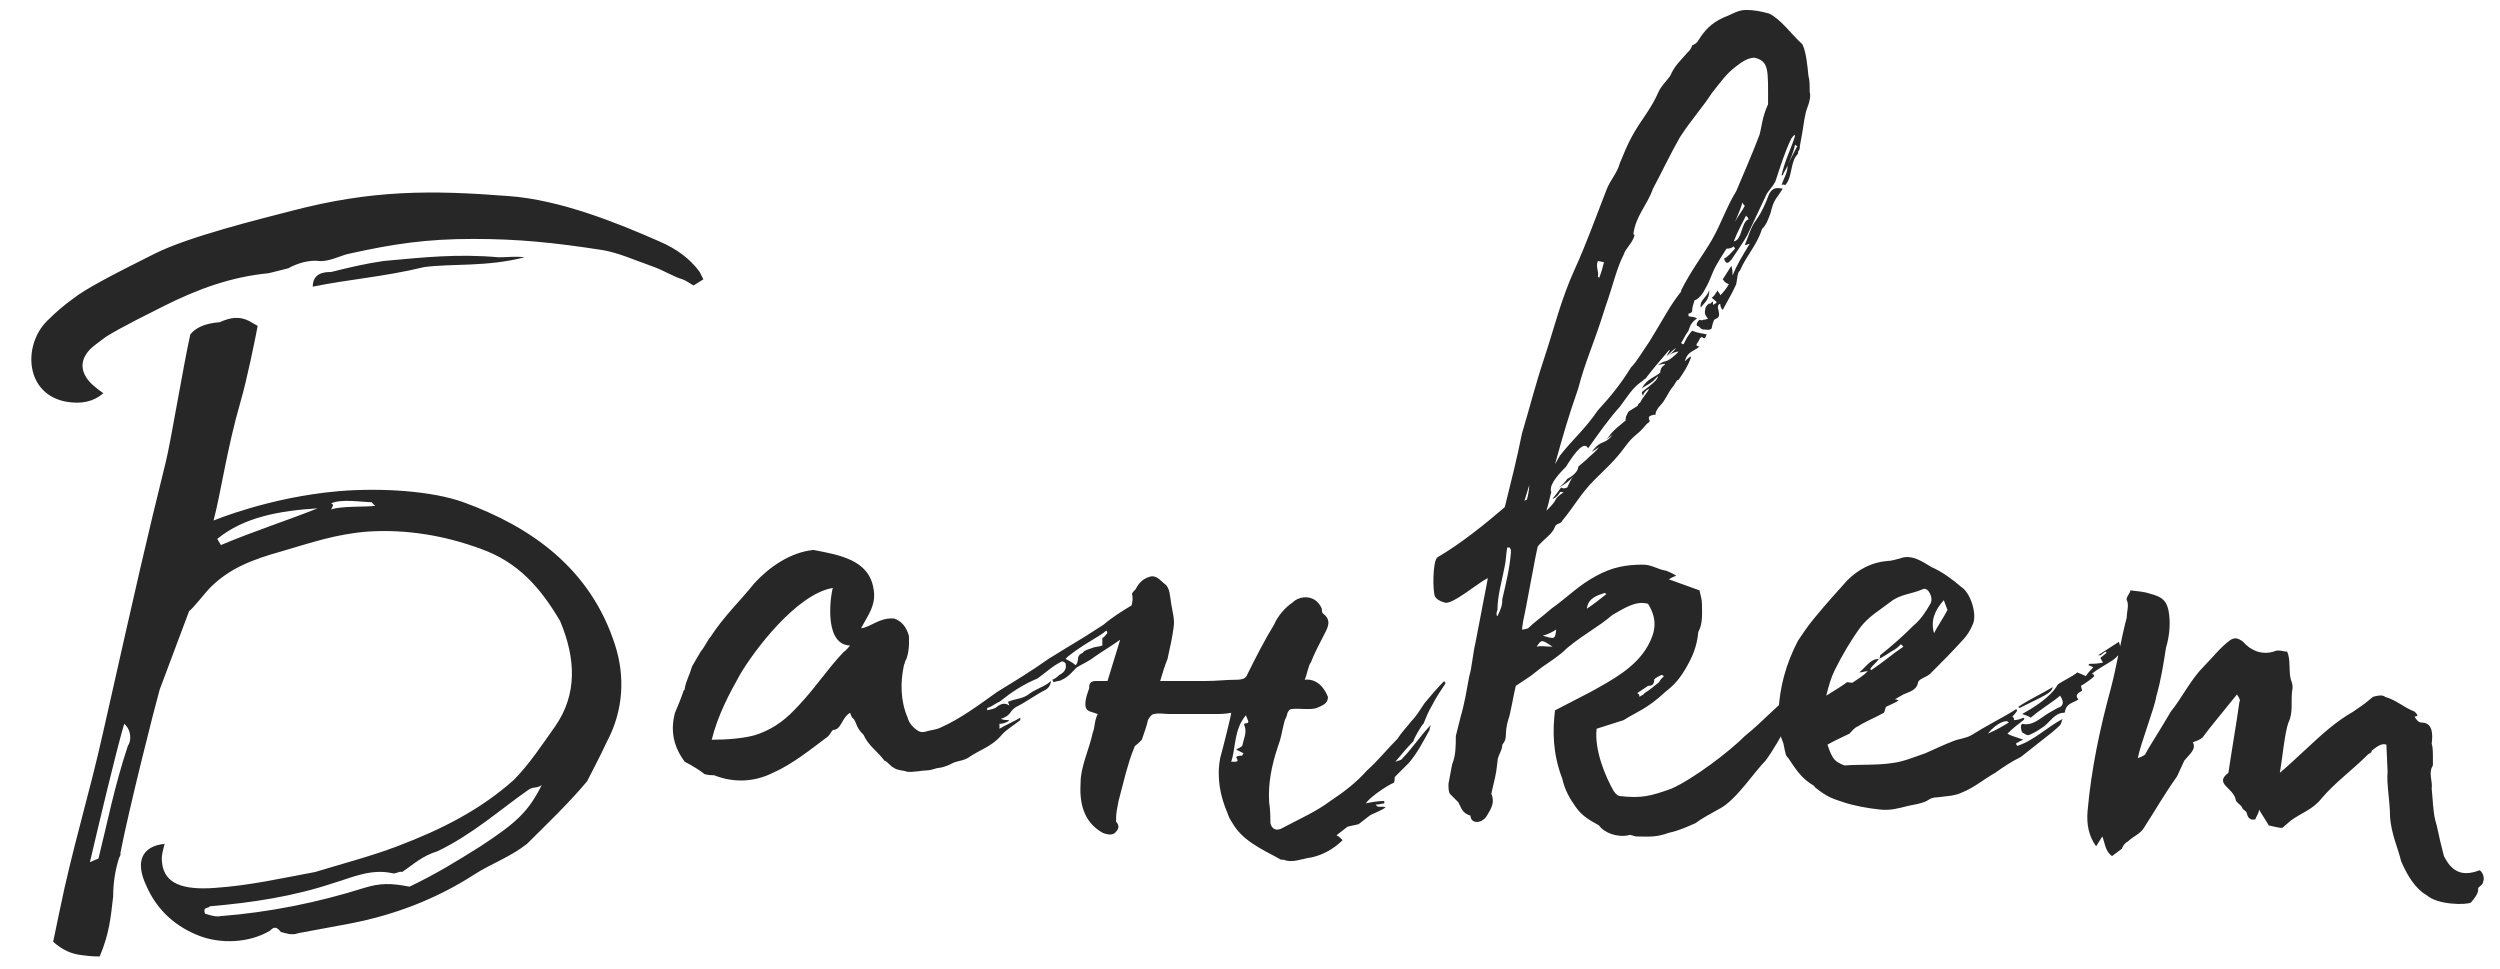 <?xml version="1.0" encoding="UTF-8"?> <svg xmlns="http://www.w3.org/2000/svg" width="98" height="38" viewBox="0 0 98 38" fill="none"><path d="M2.612 15.75C0.98 15.462 0.884 13.542 1.844 12.582C2.18 12.246 2.516 11.958 2.852 11.718C3.332 11.334 4.34 10.806 6.068 9.942C7.412 9.27 10.148 8.598 11.444 8.262C14.564 7.446 16.868 7.446 19.94 7.686C21.956 7.83 24.212 8.742 25.844 9.462C26.516 9.75 27.044 10.134 27.428 10.662L27.572 10.95L27.188 11.19C27.092 11.142 26.9 10.998 26.756 10.95C26.42 10.854 26.036 10.614 25.652 10.47C24.836 10.182 24.212 9.894 23.588 9.798C21.716 9.51 20.324 9.366 18.548 9.366C16.724 9.366 15.428 9.558 13.7 9.942C13.412 9.99 12.884 10.278 12.5 10.23C12.116 10.182 11.636 10.326 11.3 10.518L10.532 10.71C9.044 10.854 7.748 11.334 6.404 12.006C4.58 12.918 4.388 13.062 4.148 13.206L3.764 13.494C3.044 14.022 3.14 14.598 3.572 15.03C3.668 15.126 3.908 15.318 4.052 15.414C3.668 15.75 3.188 15.846 2.612 15.75ZM12.26 11.238C12.26 10.71 12.692 10.662 12.98 10.662C13.748 10.47 14.372 10.326 15.044 10.23C16.628 10.086 17.924 9.942 19.556 10.086C19.892 10.086 20.18 10.038 20.564 10.086C19.076 10.47 17.684 10.326 16.628 10.47C15.044 10.854 13.652 10.95 12.26 11.238ZM3.908 37.494C3.764 37.494 3.62 37.494 3.236 37.446C2.804 37.398 2.468 37.254 2.084 36.918L2.324 35.766C2.852 33.174 3.476 31.254 4.052 28.662C5.492 22.278 5.684 21.414 6.5 18.102C6.692 17.334 7.172 14.406 7.46 13.11C7.652 12.87 7.988 12.678 8.612 12.63C9.044 12.438 9.38 12.39 9.764 12.582L10.1 12.774C10.004 13.302 9.668 14.934 9.428 15.75C8.9 17.574 8.66 19.302 8.372 20.406C8.372 20.406 10.532 19.494 13.268 19.254C14.996 19.11 16.964 19.254 18.164 19.686C20.804 20.646 23.156 22.278 24.116 25.302C24.5 26.502 24.452 27.846 23.78 29.094C23.492 29.718 23.252 30.15 23.012 30.63C22.244 31.542 21.428 32.31 20.66 33.078C19.988 33.606 19.268 33.846 18.596 34.278C17.108 35.238 15.476 35.862 13.748 36.198L11.684 36.582C11.444 36.678 11.204 36.582 11.012 36.534C10.82 36.294 10.724 36.342 10.58 36.486C9.764 36.966 8.66 37.014 7.796 36.678C6.932 36.342 6.164 35.718 5.732 34.71C5.3 33.798 5.54 33.174 6.452 33.078C6.404 33.318 6.308 33.51 6.356 33.846C6.452 34.614 7.124 34.902 8.42 34.806C9.812 34.71 11.06 34.422 12.356 34.182C13.46 33.846 14.564 33.558 15.572 33.174C17.348 32.502 18.836 31.734 20.132 30.582C20.756 29.958 21.284 29.142 21.764 28.47C22.628 27.222 22.58 25.83 21.956 24.342C21.188 23.046 20.324 22.038 18.836 21.51C17.396 20.982 15.908 20.742 14.42 20.838C13.172 20.934 12.212 21.27 11.06 21.606C9.86 21.942 8.996 22.278 8.228 23.046C8.084 23.19 7.556 23.862 7.412 23.958L6.26 27.03C6.068 27.702 5.06 31.686 4.724 33.414C4.724 33.51 4.724 33.558 4.676 33.606C4.532 34.038 4.436 34.566 4.436 35.142C4.34 35.958 4.292 36.582 3.908 37.494ZM12.98 19.974C13.316 19.83 14.372 19.878 14.708 19.83L14.564 19.686C14.228 19.686 13.364 19.542 12.98 19.734C13.076 19.782 13.076 19.782 12.98 19.974ZM8.66 21.366C9.908 20.838 11.252 20.406 12.452 19.926C10.964 20.022 9.572 20.262 8.516 21.126L8.66 21.366ZM3.524 33.798L3.86 33.654C4.196 32.31 4.484 30.822 5.012 29.238C5.156 29.046 5.156 28.614 4.868 28.374C4.532 29.526 3.908 32.166 3.524 33.798ZM8.66 35.91C10.532 35.766 12.452 35.382 14.276 34.806C14.9 34.614 15.332 34.614 16.052 34.758C17.06 34.278 17.924 33.75 18.836 33.174C20.228 32.262 20.708 31.83 21.236 30.774C21.044 30.918 20.9 30.822 20.708 30.966C19.604 31.734 18.548 32.694 17.156 33.366C16.532 33.558 16.196 33.894 15.764 34.182C15.668 34.134 15.476 34.278 15.38 34.23C14.516 34.038 13.748 34.422 13.076 34.614C11.492 35.142 9.908 35.382 8.228 35.526C8.18 35.622 7.94 35.526 8.036 35.814C8.18 35.862 8.468 35.958 8.66 35.91ZM27.995 30.39C27.899 30.39 27.756 30.39 27.611 30.342C27.515 30.246 27.131 30.006 26.843 29.862C26.412 29.286 26.267 28.662 26.459 27.942C26.604 27.606 26.7 27.366 26.796 27.078C26.843 27.03 26.843 27.03 26.843 26.982C26.892 26.694 27.035 26.454 27.131 26.118L27.468 25.542C27.66 25.302 27.756 25.062 27.852 24.966C28.38 24.15 29.003 23.574 29.579 22.854C30.155 22.23 30.971 21.654 31.884 21.558C32.892 21.75 34.044 21.942 34.236 23.046C34.38 23.718 33.995 24.15 33.755 24.63C34.139 24.582 34.475 24.198 35.051 24.246C35.34 24.342 35.532 24.582 35.627 24.918C35.627 24.918 35.675 25.446 35.532 25.83C35.483 25.878 35.483 25.974 35.435 26.07C35.291 26.742 35.291 27.462 35.58 28.134C35.627 28.326 35.772 28.518 36.011 28.662C36.108 28.71 36.203 28.71 36.347 28.662C36.492 28.614 36.684 28.614 36.876 28.518C37.644 28.182 38.411 27.606 39.084 27.126C39.708 26.742 40.428 26.31 41.099 25.83C42.252 25.11 42.156 25.206 43.26 24.486C43.596 24.198 43.98 23.958 44.459 23.67L44.603 23.766L44.172 24.342C44.267 24.582 44.267 24.582 44.556 24.39C44.556 24.294 44.556 24.102 44.795 24.198C44.316 24.918 43.547 25.302 42.923 25.734C42.684 25.926 42.347 26.07 42.203 26.166C42.059 26.31 41.867 26.55 41.627 26.646C41.58 26.694 41.435 26.694 41.291 26.742C41.291 26.742 41.291 26.694 41.243 26.646C41.291 26.646 41.435 26.55 41.532 26.454C41.724 26.358 41.819 26.214 41.772 26.022C41.772 25.974 41.675 25.926 41.627 25.926C41.243 26.118 41.004 26.358 40.667 26.598C40.092 26.838 39.66 27.126 39.179 27.51C39.035 27.558 38.892 27.702 38.7 27.75V27.846C38.843 27.798 38.987 27.798 39.084 27.702C39.276 27.558 39.419 27.558 39.563 27.654C39.563 27.606 39.516 27.558 39.516 27.51C39.852 27.366 40.092 27.414 40.38 27.174C40.667 26.982 41.004 26.886 41.196 26.694C41.196 26.79 41.148 26.934 41.004 27.03C40.62 27.222 40.236 27.51 39.852 27.702C39.755 27.75 39.66 27.846 39.563 27.99C39.468 28.086 39.371 28.134 39.227 28.182C39.371 28.23 39.468 28.23 39.563 28.23L39.516 28.278C39.419 28.326 39.324 28.374 39.179 28.374V28.566C39.419 28.422 39.755 28.278 39.995 28.134V28.23C39.755 28.422 39.419 28.614 39.227 28.854C38.843 29.286 38.411 29.382 37.931 29.718C37.644 29.862 37.499 29.814 37.26 29.958C37.163 30.006 36.923 30.102 36.779 30.102C36.731 30.102 36.492 30.198 36.347 30.198C36.156 30.198 35.724 30.294 35.532 30.246C35.435 30.198 35.148 30.198 35.051 30.102C34.907 30.054 34.812 29.862 34.667 29.814C34.38 29.43 34.044 29.238 33.852 28.806C33.563 28.518 33.611 28.422 33.468 28.182C33.371 28.134 33.371 28.038 33.324 27.942C32.987 28.134 32.987 28.614 32.651 28.614C32.556 28.71 32.508 28.854 32.411 28.902C31.835 29.334 31.067 29.958 30.299 30.294C29.532 30.678 28.715 30.678 27.995 30.39ZM27.899 28.998C28.427 28.998 29.291 28.95 29.771 28.758C30.395 28.518 30.828 28.182 31.308 27.654C32.028 26.886 32.364 26.31 33.084 25.542C33.132 25.542 33.324 25.302 33.324 25.302H33.276C32.219 25.206 32.603 23.094 32.651 23.046C31.212 23.286 29.532 25.542 29.003 26.454C28.572 27.222 28.14 28.038 27.899 28.998ZM42.156 26.07C42.203 26.07 42.252 25.926 42.252 25.878C42.252 25.686 42.347 25.638 42.444 25.59C42.492 25.494 42.684 25.446 42.828 25.398C42.923 25.35 43.115 25.35 43.212 25.302V25.014C43.307 24.966 43.355 24.87 43.404 24.822C43.404 24.774 43.404 24.726 43.355 24.726C43.26 24.822 43.02 24.966 42.779 25.11C42.444 25.302 41.819 25.734 41.772 25.83C41.867 25.878 42.059 25.974 42.156 26.07ZM50.327 33.702C50.231 33.702 50.183 33.702 50.135 33.654C49.415 33.27 48.695 32.934 48.311 32.262C48.215 32.118 48.167 32.022 48.119 31.878C47.831 31.206 47.687 30.486 47.831 29.718C47.975 29.19 48.263 28.038 48.263 27.942C48.023 27.99 47.783 27.99 47.591 27.99H45.863C45.623 27.99 45.431 27.942 45.239 27.99C45.143 27.99 45.047 28.134 44.999 28.23C44.951 28.47 44.855 28.71 44.759 28.998L44.615 29.142C44.567 29.19 44.471 29.238 44.471 29.286C44.327 29.622 44.231 29.958 44.135 30.294L43.847 31.398C43.799 31.638 43.751 31.878 43.751 32.07V32.214C43.847 32.31 43.895 32.454 43.751 32.598C43.655 32.742 43.463 32.742 43.223 32.646C42.455 32.214 42.311 31.446 42.359 30.678C42.359 30.054 42.695 29.382 42.839 28.71C42.935 28.47 42.887 28.278 43.031 27.99L42.743 27.894C42.599 27.846 42.407 27.75 42.695 26.982C42.695 26.79 42.743 26.694 42.983 26.694H43.415L44.135 24.342C44.231 24.006 44.471 23.67 44.375 23.286C44.375 23.238 44.471 23.142 44.519 23.094C44.615 22.902 44.759 22.71 45.047 22.614C45.335 22.518 45.479 22.758 45.671 22.902C45.863 23.046 45.863 23.382 45.911 23.67C45.959 23.958 46.055 24.294 46.007 24.582C45.959 24.966 45.863 25.398 45.767 25.83C45.671 26.07 45.575 26.358 45.479 26.694H47.303C47.687 26.694 48.071 26.646 48.455 26.646C48.695 26.646 48.839 26.598 48.887 26.454C49.223 25.782 49.559 25.11 49.943 24.486C50.087 24.15 50.375 23.814 50.663 23.622C50.951 23.334 51.575 23.286 51.815 23.862C51.815 23.91 51.815 24.006 51.863 24.054C52.199 24.294 52.055 24.582 51.959 24.774C51.767 25.158 51.527 25.59 51.383 25.974C51.287 26.07 51.239 26.454 51.143 26.646C51.527 26.598 51.863 26.838 52.055 27.318C52.055 27.606 51.815 27.654 51.623 27.75C51.383 27.846 50.903 27.75 50.615 27.798C50.567 27.798 50.519 27.846 50.471 27.942C50.423 28.182 50.375 28.134 50.327 28.374C50.231 28.758 50.231 28.902 50.087 29.286C49.847 30.006 49.703 30.726 49.751 31.446C49.799 31.782 49.799 32.022 49.799 32.262C49.847 32.502 50.039 32.598 50.279 32.454C50.903 32.118 51.575 31.83 52.151 31.398C52.727 31.014 53.159 30.678 53.591 30.198C54.023 29.814 54.359 29.382 54.791 28.95C54.935 28.71 55.175 28.47 55.319 28.278C55.511 28.086 55.655 27.846 55.847 27.558C56.087 27.27 56.327 26.982 56.615 26.694C56.615 26.742 56.663 26.742 56.663 26.79C56.471 27.078 56.279 27.366 56.135 27.654C55.991 27.894 55.895 28.134 55.799 28.374C55.751 28.374 55.367 29.046 55.415 29.046C55.175 29.286 54.935 29.574 54.695 29.862C54.791 29.814 54.935 29.814 54.983 29.718C55.367 29.334 55.703 28.806 56.087 28.422C56.087 28.47 56.039 28.518 56.039 28.614C55.799 29.046 55.559 29.526 55.223 29.91L54.695 30.438C54.647 30.486 54.695 30.534 54.647 30.678C54.311 30.822 53.639 31.302 53.543 31.494C53.735 31.446 54.023 31.398 54.263 31.398V31.494C54.167 31.494 54.071 31.542 53.927 31.542C54.023 31.686 54.071 31.59 54.311 31.638C54.263 31.734 53.735 31.926 53.687 31.974L53.255 32.31L52.823 32.406L52.391 32.742C52.487 32.79 52.535 32.838 52.631 32.934C52.295 33.27 51.863 33.51 51.431 33.606C51.047 33.654 50.663 33.846 50.327 33.702ZM48.263 29.862C48.551 29.862 48.551 29.862 48.455 29.67C48.551 29.622 48.599 29.622 48.695 29.622C48.695 29.574 48.743 29.574 48.743 29.526L48.455 29.382C48.551 29.334 48.647 29.286 48.695 29.238C48.743 28.998 48.887 28.71 48.791 28.47C48.695 28.278 48.935 28.422 48.935 28.278L48.839 28.038C48.359 28.614 48.455 29.286 48.263 29.862ZM70.94 3.606C70.988 3.75 70.94 3.99 70.844 4.23C70.748 4.47 70.7 4.902 70.652 5.19L70.556 5.718C70.556 5.766 70.556 5.862 70.508 5.91C70.46 5.958 70.508 6.006 70.46 6.054C70.172 6.342 70.268 6.966 69.98 7.254C69.932 7.254 69.932 7.206 69.836 7.254C69.932 6.966 70.076 6.774 70.076 6.486C70.172 6.246 70.316 6.006 70.46 5.718C70.412 5.718 70.412 5.718 70.364 5.67C70.316 5.958 70.172 6.246 70.076 6.486C70.028 6.63 69.932 6.726 69.884 6.87H69.836C69.98 6.246 70.22 5.814 70.364 5.334V5.286C70.268 5.334 70.268 5.382 70.22 5.43C69.98 5.91 69.788 6.534 69.596 7.11C69.5 7.302 69.356 7.446 69.26 7.59L68.492 9.222C68.3 9.558 68.06 9.894 67.868 10.182C67.772 10.278 67.676 10.422 67.58 10.134C67.724 10.086 67.868 9.894 68.012 9.75C68.012 9.702 67.964 9.702 67.964 9.654C67.916 9.702 67.82 9.75 67.676 9.75C67.532 9.99 67.292 10.326 67.148 10.662C67.052 10.902 66.956 11.142 66.812 11.382C66.716 11.574 66.524 11.766 66.428 11.766C66.38 11.91 66.332 12.054 66.332 12.198C66.332 12.246 66.236 12.294 66.188 12.294V12.39C66.284 12.438 66.38 12.39 66.524 12.486C66.284 12.63 66.236 12.822 66.188 12.966C66.044 13.158 65.996 13.302 65.9 13.446C65.948 13.494 65.996 13.494 65.996 13.494C66.092 13.302 66.188 13.11 66.332 12.966C66.572 13.062 66.716 13.062 66.908 13.11C66.86 13.158 66.86 13.35 66.716 13.206C66.716 13.206 66.62 13.254 66.62 13.302C66.572 13.446 66.38 13.542 66.62 13.59C66.38 13.782 66.14 13.782 66.044 14.166C66.14 14.07 66.188 14.022 66.284 13.974V14.022C66.14 14.406 65.996 14.598 65.804 14.886C65.708 14.886 65.66 15.078 65.564 15.174C65.372 15.414 65.276 15.702 65.084 15.894C64.988 15.99 64.892 16.134 64.892 16.278C64.844 16.23 64.796 16.278 64.748 16.278C64.652 16.326 64.604 16.326 64.652 16.47C64.7 16.47 64.652 16.566 64.556 16.614C64.172 17.094 64.076 16.998 63.692 17.526C63.308 18.054 62.924 18.39 62.492 18.822C61.964 19.35 61.724 19.83 61.244 20.406C61.196 20.55 61.004 20.502 60.956 20.646C60.86 20.934 60.524 21.126 60.284 21.414C60.236 21.51 59.804 23.958 59.708 24.342L59.66 24.678C59.708 24.678 59.756 24.678 59.9 24.63C60.14 24.39 60.428 24.198 60.812 23.862C61.484 23.382 61.868 22.95 62.588 22.566C63.212 22.23 63.74 22.134 64.412 22.134C64.748 22.134 64.988 22.326 65.324 22.374C65.42 22.422 65.564 22.47 65.708 22.566C65.612 22.614 65.564 22.614 65.42 22.71L66.62 23.142C66.668 23.382 66.716 23.478 66.716 23.67C66.716 24.006 66.764 24.438 66.572 24.774C66.524 25.35 66.332 25.782 66.044 26.262C65.756 26.742 65.516 26.934 65.276 27.126C64.556 27.798 64.172 27.894 63.644 28.23L62.588 28.566C62.492 29.382 62.924 30.438 63.26 31.014C63.356 31.158 63.452 31.206 63.5 31.206C64.364 31.302 64.7 31.206 65.516 30.918C66.38 30.534 67.772 29.478 68.396 28.854C69.164 28.23 69.548 27.75 70.076 27.366L70.364 27.654C70.316 27.942 70.172 28.182 70.076 28.374C69.884 28.758 69.5 29.43 69.212 29.814C68.78 30.246 68.06 31.35 67.436 31.686C67.1 31.878 66.716 32.07 66.476 32.262C66.14 32.406 65.852 32.55 65.42 32.646C64.892 32.838 64.604 32.79 64.172 32.79C64.028 32.79 63.932 32.694 63.836 32.742C63.404 32.838 62.876 32.646 62.684 32.358C62.252 32.118 62.012 31.974 61.772 31.638C61.532 31.302 61.34 30.966 61.244 30.534C60.86 29.526 60.86 28.662 60.956 27.846L62.348 27.126C63.212 26.646 64.124 26.166 64.604 25.302C64.892 24.774 64.988 24.294 64.604 23.67C64.124 23.526 63.644 23.862 63.212 24.102C62.588 24.63 62.204 24.774 61.436 25.398C61.1 25.734 60.764 25.926 60.428 26.166L59.996 26.502L59.42 26.886C59.372 27.03 59.18 28.134 59.132 28.182C58.94 28.806 59.132 28.902 58.892 29.19C58.892 29.43 58.7 29.622 58.7 29.862L58.652 30.246L58.604 30.486L58.46 31.11C58.604 31.446 58.46 31.686 58.316 31.926C58.124 32.31 57.644 32.31 57.644 31.974C57.5 31.926 57.404 31.878 57.308 31.734L57.164 31.446L56.828 31.11C56.78 31.014 56.78 30.87 56.78 30.726L56.924 29.958C57.068 29.622 57.068 29.238 57.068 28.854L57.26 28.086C57.404 27.606 57.5 27.03 57.596 26.502C57.692 26.214 57.74 25.59 57.836 25.206L58.316 22.71V22.662C57.932 22.854 56.924 23.718 56.636 23.622C56.444 23.574 56.3 23.478 56.252 23.382C56.156 23.19 56.156 21.99 56.348 21.846C57.26 21.318 58.268 20.502 58.988 19.878C59.228 18.918 59.468 17.958 59.66 16.998C59.948 16.038 60.188 15.078 60.524 14.07C60.908 12.918 61.196 11.718 61.724 10.566C62.204 9.51 62.54 8.55 62.972 7.446C63.116 7.062 63.404 6.774 63.5 6.39C63.644 6.054 63.788 5.67 63.98 5.334C64.316 4.71 64.7 4.326 65.036 3.558C65.132 3.366 65.324 3.174 65.468 2.982C65.66 2.55 65.852 2.406 66.14 2.07C66.236 1.974 66.284 1.926 66.332 1.782C66.428 1.734 66.524 1.686 66.572 1.59C66.812 1.206 67.052 0.918 67.58 0.678C67.868 0.582 68.108 0.39 68.444 0.39C68.732 0.39 69.02 0.438 69.356 0.534C69.836 0.774 70.22 1.35 70.652 1.734C70.796 2.022 70.844 2.502 70.892 2.982C70.94 3.126 70.94 3.366 70.94 3.606ZM69.308 4.086C69.308 2.742 69.356 2.406 68.78 2.262C68.54 2.262 68.3 2.406 68.06 2.598C67.676 2.886 67.484 3.174 67.1 3.654C66.764 4.182 66.284 4.71 65.852 5.382C65.468 6.054 65.18 6.678 64.796 7.398C64.556 8.07 64.124 8.454 64.028 9.174L64.076 9.222C63.98 9.558 63.74 9.702 63.644 9.99C63.356 10.566 63.26 11.094 62.924 12.054C62.444 13.59 62.156 14.118 61.868 15.222C61.436 16.47 61.292 16.998 60.956 18.198L61.148 17.862C61.676 17.19 62.108 16.854 62.636 16.086C63.164 15.51 63.548 15.03 63.932 14.406C64.172 14.166 64.412 13.734 64.652 13.398C65.132 12.63 65.468 11.958 65.9 11.43V11.382C66.284 10.614 66.764 9.99 67.1 9.414C67.484 8.742 67.676 8.118 68.06 7.494C68.3 6.918 68.684 6.054 68.972 5.286C69.068 4.95 69.068 4.614 69.308 4.086ZM67.436 11.91C67.388 11.91 67.34 11.958 67.34 12.054C67.436 12.438 67.388 12.438 67.196 12.534C67.148 12.63 67.1 12.822 67.1 12.87C67.004 12.966 66.908 12.918 66.812 12.918C66.764 12.918 66.716 12.918 66.668 12.87C66.62 12.822 66.572 12.774 66.524 12.774C66.476 12.678 66.572 12.582 66.62 12.534C66.62 12.534 66.716 12.582 66.764 12.534C66.812 12.534 66.86 12.534 66.956 12.486C66.812 12.342 66.812 12.246 66.86 12.054C66.908 11.958 67.004 11.862 67.052 11.91C67.052 11.862 67.1 11.862 67.148 11.814V11.958C67.196 11.91 67.244 11.91 67.292 11.862C67.292 11.814 67.196 11.766 67.1 11.67C67.244 11.574 67.244 11.478 67.34 11.382C67.34 11.478 67.388 11.43 67.436 11.574C67.532 11.478 67.628 11.382 67.772 11.142C67.676 11.094 67.628 11.094 67.532 10.95L67.868 10.422C67.916 10.566 67.916 10.662 67.916 10.806C68.108 10.326 68.3 10.038 68.588 9.558C68.54 9.558 68.492 9.606 68.396 9.606C68.54 9.27 68.636 8.886 68.828 8.646C69.068 8.31 69.212 7.974 69.356 7.59C69.5 7.35 69.644 7.35 69.884 7.398L69.692 7.686C69.5 7.926 69.452 8.166 69.404 8.358C69.308 8.598 69.26 8.79 69.068 8.982C68.876 9.606 68.444 10.038 68.204 10.614C68.108 10.662 68.108 10.902 68.06 11.142C67.916 11.478 67.676 11.862 67.532 12.15C67.436 12.054 67.436 11.958 67.436 11.91ZM68.012 8.694C68.108 8.502 68.3 8.262 68.396 8.07C68.396 8.07 68.3 7.974 68.3 7.926C68.252 8.166 68.108 8.454 68.012 8.694ZM67.964 9.462C68.3 9.414 68.252 8.694 68.54 8.598C68.54 8.55 68.492 8.502 68.444 8.454C68.3 8.742 68.108 9.078 67.964 9.462ZM62.636 10.23C62.54 10.47 62.684 10.614 62.636 10.854C62.684 10.854 62.684 10.902 62.684 10.902C62.78 10.662 62.828 10.47 62.876 10.278L62.636 10.23ZM66.668 12.054C66.62 11.766 66.86 11.718 67.004 11.382C67.004 11.766 66.812 11.862 66.668 12.054ZM65.276 14.166C65.468 14.118 65.66 13.926 65.804 13.782C65.708 13.782 65.564 13.83 65.42 13.926C65.612 13.782 65.66 13.686 65.708 13.638C65.612 13.686 65.468 13.83 65.324 13.974C65.372 13.878 65.42 13.782 65.468 13.734H65.42C65.132 14.07 64.796 14.454 64.508 14.838C64.412 14.886 64.412 14.934 64.316 14.982C63.98 15.222 63.788 15.558 63.5 15.942C63.068 16.422 62.732 16.902 62.252 17.574C62.108 17.286 61.772 17.67 61.388 18.294C60.956 18.726 60.716 19.062 60.812 19.302C60.764 19.398 60.764 19.542 60.62 20.022C60.716 19.926 60.86 19.782 60.956 19.638C61.004 19.494 61.148 19.398 61.292 19.302C61.244 19.302 61.196 19.254 61.148 19.302C61.1 19.398 61.004 19.494 60.908 19.542H60.86C60.956 19.446 61.052 19.302 61.196 19.11C61.292 19.158 61.292 19.158 61.436 19.11C61.532 18.918 61.58 18.774 61.676 18.678C61.484 18.87 61.388 18.966 61.1 19.11C61.244 19.014 61.34 18.918 61.436 18.774C61.628 18.678 61.868 18.486 61.868 18.294C61.964 18.198 62.108 18.102 62.3 17.91C62.396 17.814 62.54 17.718 62.684 17.526L62.396 17.718C62.78 17.19 62.876 17.478 63.212 17.046C63.068 17.142 63.02 17.19 62.972 17.238L63.116 17.046C63.26 16.854 63.452 16.71 63.74 16.47C63.692 16.47 63.74 16.422 63.74 16.326L63.836 16.134C63.98 16.038 64.076 15.99 64.22 15.894C64.22 15.894 64.172 15.894 64.22 15.846L64.316 15.75C64.364 15.606 64.604 15.366 64.652 15.222L64.604 15.27C64.556 15.27 64.412 15.414 64.412 15.51C64.364 15.462 64.364 15.414 64.364 15.366C64.796 15.03 64.988 14.886 64.988 14.742C64.7 15.078 64.556 15.078 64.364 15.222C64.556 14.838 64.892 14.79 65.084 14.598C65.084 14.55 65.084 14.454 65.18 14.358C65.372 14.214 65.228 14.262 64.988 14.31C65.132 14.214 65.228 14.166 65.276 14.166ZM59.852 19.59C59.9 19.446 59.948 19.158 59.948 19.014L59.756 19.638C59.804 19.59 59.852 19.59 59.852 19.59ZM60.476 20.118V20.166C60.476 20.166 60.476 20.166 60.476 20.118ZM58.892 23.478C59.036 22.854 59.18 22.278 59.228 21.654V21.558L59.18 21.462H59.084C59.036 21.702 59.036 21.99 58.988 22.182C58.892 22.71 58.7 23.334 58.7 23.91C58.652 24.006 58.652 24.15 58.7 24.15C58.844 23.862 58.892 23.718 58.892 23.478ZM62.924 23.238C62.636 23.334 62.252 23.43 62.204 23.862C62.492 23.67 62.732 23.478 62.972 23.286C62.924 23.286 62.924 23.238 62.924 23.238ZM61.004 24.678C60.86 24.774 60.668 24.87 60.476 24.918C60.956 25.062 60.956 25.062 61.004 24.678ZM60.86 25.35C60.428 25.062 60.428 25.062 60.236 25.35C60.428 25.302 60.572 25.35 60.86 25.35ZM65.132 26.454C65.036 26.502 64.844 26.598 64.844 26.646C64.844 26.838 64.748 26.886 64.604 26.886L64.172 27.174C64.22 27.174 64.268 27.222 64.268 27.318C64.316 27.27 64.46 27.222 64.46 27.174C64.7 27.03 64.844 26.886 65.036 26.742C65.084 26.646 65.132 26.598 65.228 26.502L65.132 26.454ZM79.029 29.142C79.029 29.19 79.077 29.238 79.077 29.238C79.701 29.046 80.229 28.518 80.853 28.182C80.805 28.278 80.805 28.374 80.757 28.422C80.565 28.614 80.325 28.806 80.133 28.95L79.221 29.67C78.837 29.862 78.549 30.054 78.213 30.294C77.781 30.534 77.397 30.87 76.917 31.062C76.629 31.206 76.293 31.206 75.957 31.254C75.765 31.254 75.669 31.302 75.525 31.398C75.333 31.494 75.045 31.542 74.805 31.59C74.421 31.686 74.085 31.782 73.701 31.734C73.221 31.686 72.693 31.59 72.261 31.446C71.829 31.302 71.637 31.254 71.157 30.87C71.109 30.774 70.965 30.726 70.917 30.678C70.581 30.438 70.389 30.15 70.101 29.718C70.005 29.622 70.005 29.622 69.909 29.142C69.669 28.566 69.717 28.23 69.717 27.894C69.765 26.934 70.005 26.022 70.485 25.11C70.677 24.822 70.869 24.534 71.109 24.246C71.541 23.718 71.973 23.238 72.405 22.758C72.837 22.326 73.365 22.038 73.989 21.99C74.133 21.99 74.277 21.942 74.469 21.894C74.949 21.702 75.381 22.038 75.717 22.23C76.149 22.422 76.533 22.71 76.869 22.998C77.253 23.238 77.493 24.054 77.349 24.438C77.253 24.678 77.109 24.918 76.965 25.062C76.533 25.542 76.101 25.974 75.669 26.406C75.525 26.55 75.237 26.598 75.189 26.742C75.141 27.078 74.805 27.126 74.613 27.222L74.277 27.414C74.373 27.414 74.421 27.462 74.421 27.462C74.277 27.558 74.133 27.606 73.941 27.702C73.893 27.75 73.893 27.894 73.845 27.942C73.509 28.134 73.125 28.278 72.837 28.47C72.693 28.518 72.597 28.662 72.501 28.758C72.117 28.95 71.973 28.998 71.637 29.19C71.829 29.766 71.925 29.862 72.309 30.006C72.933 29.958 73.557 30.006 74.181 29.91C74.613 29.862 75.045 29.67 75.477 29.526C75.813 29.382 76.197 29.19 76.581 29.046C76.821 28.95 77.061 28.95 77.301 28.806C77.829 28.47 78.405 28.182 78.885 27.894L79.029 27.798C79.077 27.846 79.077 27.846 79.077 27.846C79.029 27.942 78.933 28.038 78.885 28.086C78.933 28.134 78.981 28.182 78.933 28.23C79.077 28.23 79.221 28.182 79.317 28.134C79.365 28.182 79.365 28.182 79.317 28.23C79.125 28.374 78.885 28.566 78.693 28.758C78.837 28.854 79.077 28.902 79.317 28.998C79.173 29.046 79.125 29.094 79.029 29.142ZM71.925 26.262C71.781 26.55 71.685 26.886 71.589 27.27C71.973 27.03 72.213 26.886 72.405 26.742C72.501 26.742 72.597 26.79 72.645 26.742C72.789 26.646 73.029 26.502 73.221 26.31C73.077 26.31 73.029 26.358 72.885 26.358C73.173 26.118 73.317 25.83 73.653 25.83C73.557 25.974 73.413 26.07 73.317 26.214C73.317 26.214 73.317 26.262 73.365 26.262C73.797 25.974 74.181 25.638 74.613 25.35L74.517 25.254C74.421 25.35 74.325 25.446 74.133 25.542C73.989 25.638 73.845 25.734 73.653 25.83C73.701 25.782 73.701 25.734 73.701 25.686C74.181 25.302 74.565 24.966 74.997 24.534C75.285 24.294 75.477 24.006 75.669 23.67C75.813 23.43 75.573 22.998 75.381 23.094C74.949 23.286 74.517 23.286 74.133 23.574C73.701 23.91 73.269 24.15 72.933 24.582C72.549 25.11 72.213 25.686 71.925 26.262ZM76.197 23.526C75.861 23.91 75.669 24.294 75.813 24.822C75.957 24.534 76.197 24.198 76.341 23.91L76.197 23.526ZM82.821 25.878C82.533 26.07 82.245 26.214 82.005 26.406V26.454C82.005 26.406 82.053 26.406 82.053 26.406C82.053 26.454 82.101 26.502 82.101 26.502C82.005 26.598 81.813 26.742 81.573 26.886L81.621 27.078C81.429 27.174 81.333 27.27 81.477 27.414C81.285 27.558 80.997 27.558 80.949 27.894C80.949 27.894 80.949 27.942 80.901 27.942C80.565 27.942 80.373 28.278 80.133 28.47C79.989 28.566 79.797 28.71 79.557 28.806C79.461 28.854 79.365 28.758 79.269 28.71C79.221 28.614 79.221 28.518 79.221 28.47C79.221 28.422 79.269 28.374 79.269 28.374C79.701 28.47 79.989 28.134 80.325 27.942L80.661 27.75C80.853 27.702 80.949 27.558 80.757 27.27C80.421 27.558 79.989 27.798 79.605 28.134C79.557 28.086 79.413 28.038 79.269 27.99C79.605 27.798 80.373 27.366 80.661 26.838C80.757 26.742 81.285 26.502 81.429 26.358L81.765 26.502C81.861 26.358 81.957 26.262 82.053 26.166C82.005 26.118 81.957 26.118 81.861 26.07L81.909 26.022C82.053 26.022 82.197 26.022 82.437 25.974C82.389 25.878 82.341 25.83 82.341 25.782L82.581 25.59L82.533 25.542L82.341 25.686H82.245L83.061 25.158L83.157 25.494C83.157 25.494 83.205 25.494 83.205 25.542C83.061 25.638 82.965 25.782 82.821 25.878ZM79.173 27.75C79.125 27.75 79.125 27.702 79.125 27.702C79.557 27.414 79.989 27.222 80.469 26.934C80.421 27.174 80.133 27.27 79.173 27.75ZM77.925 28.758C78.261 28.614 78.501 28.47 78.741 28.326C78.693 28.182 78.261 28.326 77.925 28.758ZM96.858 35.382C96.665 35.478 95.561 35.478 95.129 35.094C94.698 34.854 94.362 34.326 94.121 33.75C94.025 33.318 93.737 32.694 93.689 32.022C93.689 31.398 93.546 30.726 93.594 30.246L93.546 29.19C93.401 29.142 93.257 29.19 92.969 29.43C92.969 29.526 92.874 29.526 92.826 29.574C92.201 30.198 91.529 30.678 91.001 31.302C90.665 31.734 90.186 31.878 89.802 32.166L89.466 32.454C89.322 32.454 89.177 32.406 88.938 32.358L88.553 31.734C88.553 31.878 88.457 31.974 88.409 32.118C88.218 32.166 88.121 32.07 88.073 31.878C88.073 31.782 87.93 31.782 87.882 31.638C87.834 31.542 87.641 31.446 87.641 31.35C87.546 30.87 86.778 30.726 87.353 30.294C87.45 29.622 87.689 28.23 87.785 27.51C87.834 27.462 87.785 27.366 87.689 27.222C87.114 27.942 86.585 28.566 86.346 28.902C86.249 28.998 86.106 29.046 85.962 29.094C86.106 29.382 85.817 29.574 85.626 29.814L85.338 30.438C84.858 31.11 84.474 31.782 84.041 32.454C83.897 32.694 83.609 32.79 83.418 32.982C83.322 33.03 83.225 33.126 83.177 33.27L82.793 33.558C82.505 33.366 82.505 32.982 82.409 32.79L82.169 33.174C81.882 32.79 81.785 32.31 81.834 31.782C81.978 30.15 82.314 28.566 82.746 26.982C82.986 26.07 83.129 25.11 83.37 24.198C83.37 23.958 83.466 23.718 83.37 23.526C83.322 23.43 83.513 23.238 83.513 23.142C83.897 23.19 84.041 23.19 84.329 23.286C84.665 23.382 84.906 23.478 85.001 23.91C85.097 24.39 85.049 24.918 84.906 25.398C84.809 26.022 84.713 26.646 84.522 27.318C84.474 27.702 83.897 29.19 83.802 29.718C83.945 29.67 84.041 29.622 84.09 29.574C84.234 29.286 84.474 28.95 85.097 27.894C85.529 27.366 85.865 26.646 86.394 26.118C86.73 25.782 87.017 25.398 87.401 25.11C87.594 24.966 87.737 25.014 87.93 25.158C88.218 25.494 88.65 25.686 89.129 25.542C89.322 25.446 89.466 25.542 89.657 25.542C89.802 25.878 89.706 26.262 89.802 26.646C89.85 26.742 89.897 26.934 89.85 27.078C89.802 27.51 89.897 27.942 89.706 28.326C89.561 28.71 89.466 29.766 89.37 30.294C89.993 29.766 90.761 28.998 91.29 28.566C91.578 28.326 91.913 28.086 92.249 27.894C92.442 27.75 92.633 27.654 93.017 27.318C93.162 27.27 93.401 27.222 93.498 27.318C93.978 27.462 94.169 27.702 94.65 27.894C94.746 27.99 94.841 28.086 94.65 28.086C94.698 28.182 94.793 28.326 94.938 28.326C95.37 28.326 95.37 28.806 95.322 29.142C95.37 29.286 95.37 29.526 95.37 29.766V30.006C95.177 30.294 95.37 30.63 95.322 30.918C95.37 31.35 95.37 31.782 95.466 32.166C95.561 32.454 95.561 32.646 95.802 33.558C96.09 34.134 96.474 34.374 97.145 34.134C97.242 34.038 97.433 34.374 97.338 34.566C97.338 34.662 97.242 34.71 97.145 34.806C97.145 34.95 97.145 35.046 96.858 35.382Z" fill="#272727"></path></svg> 